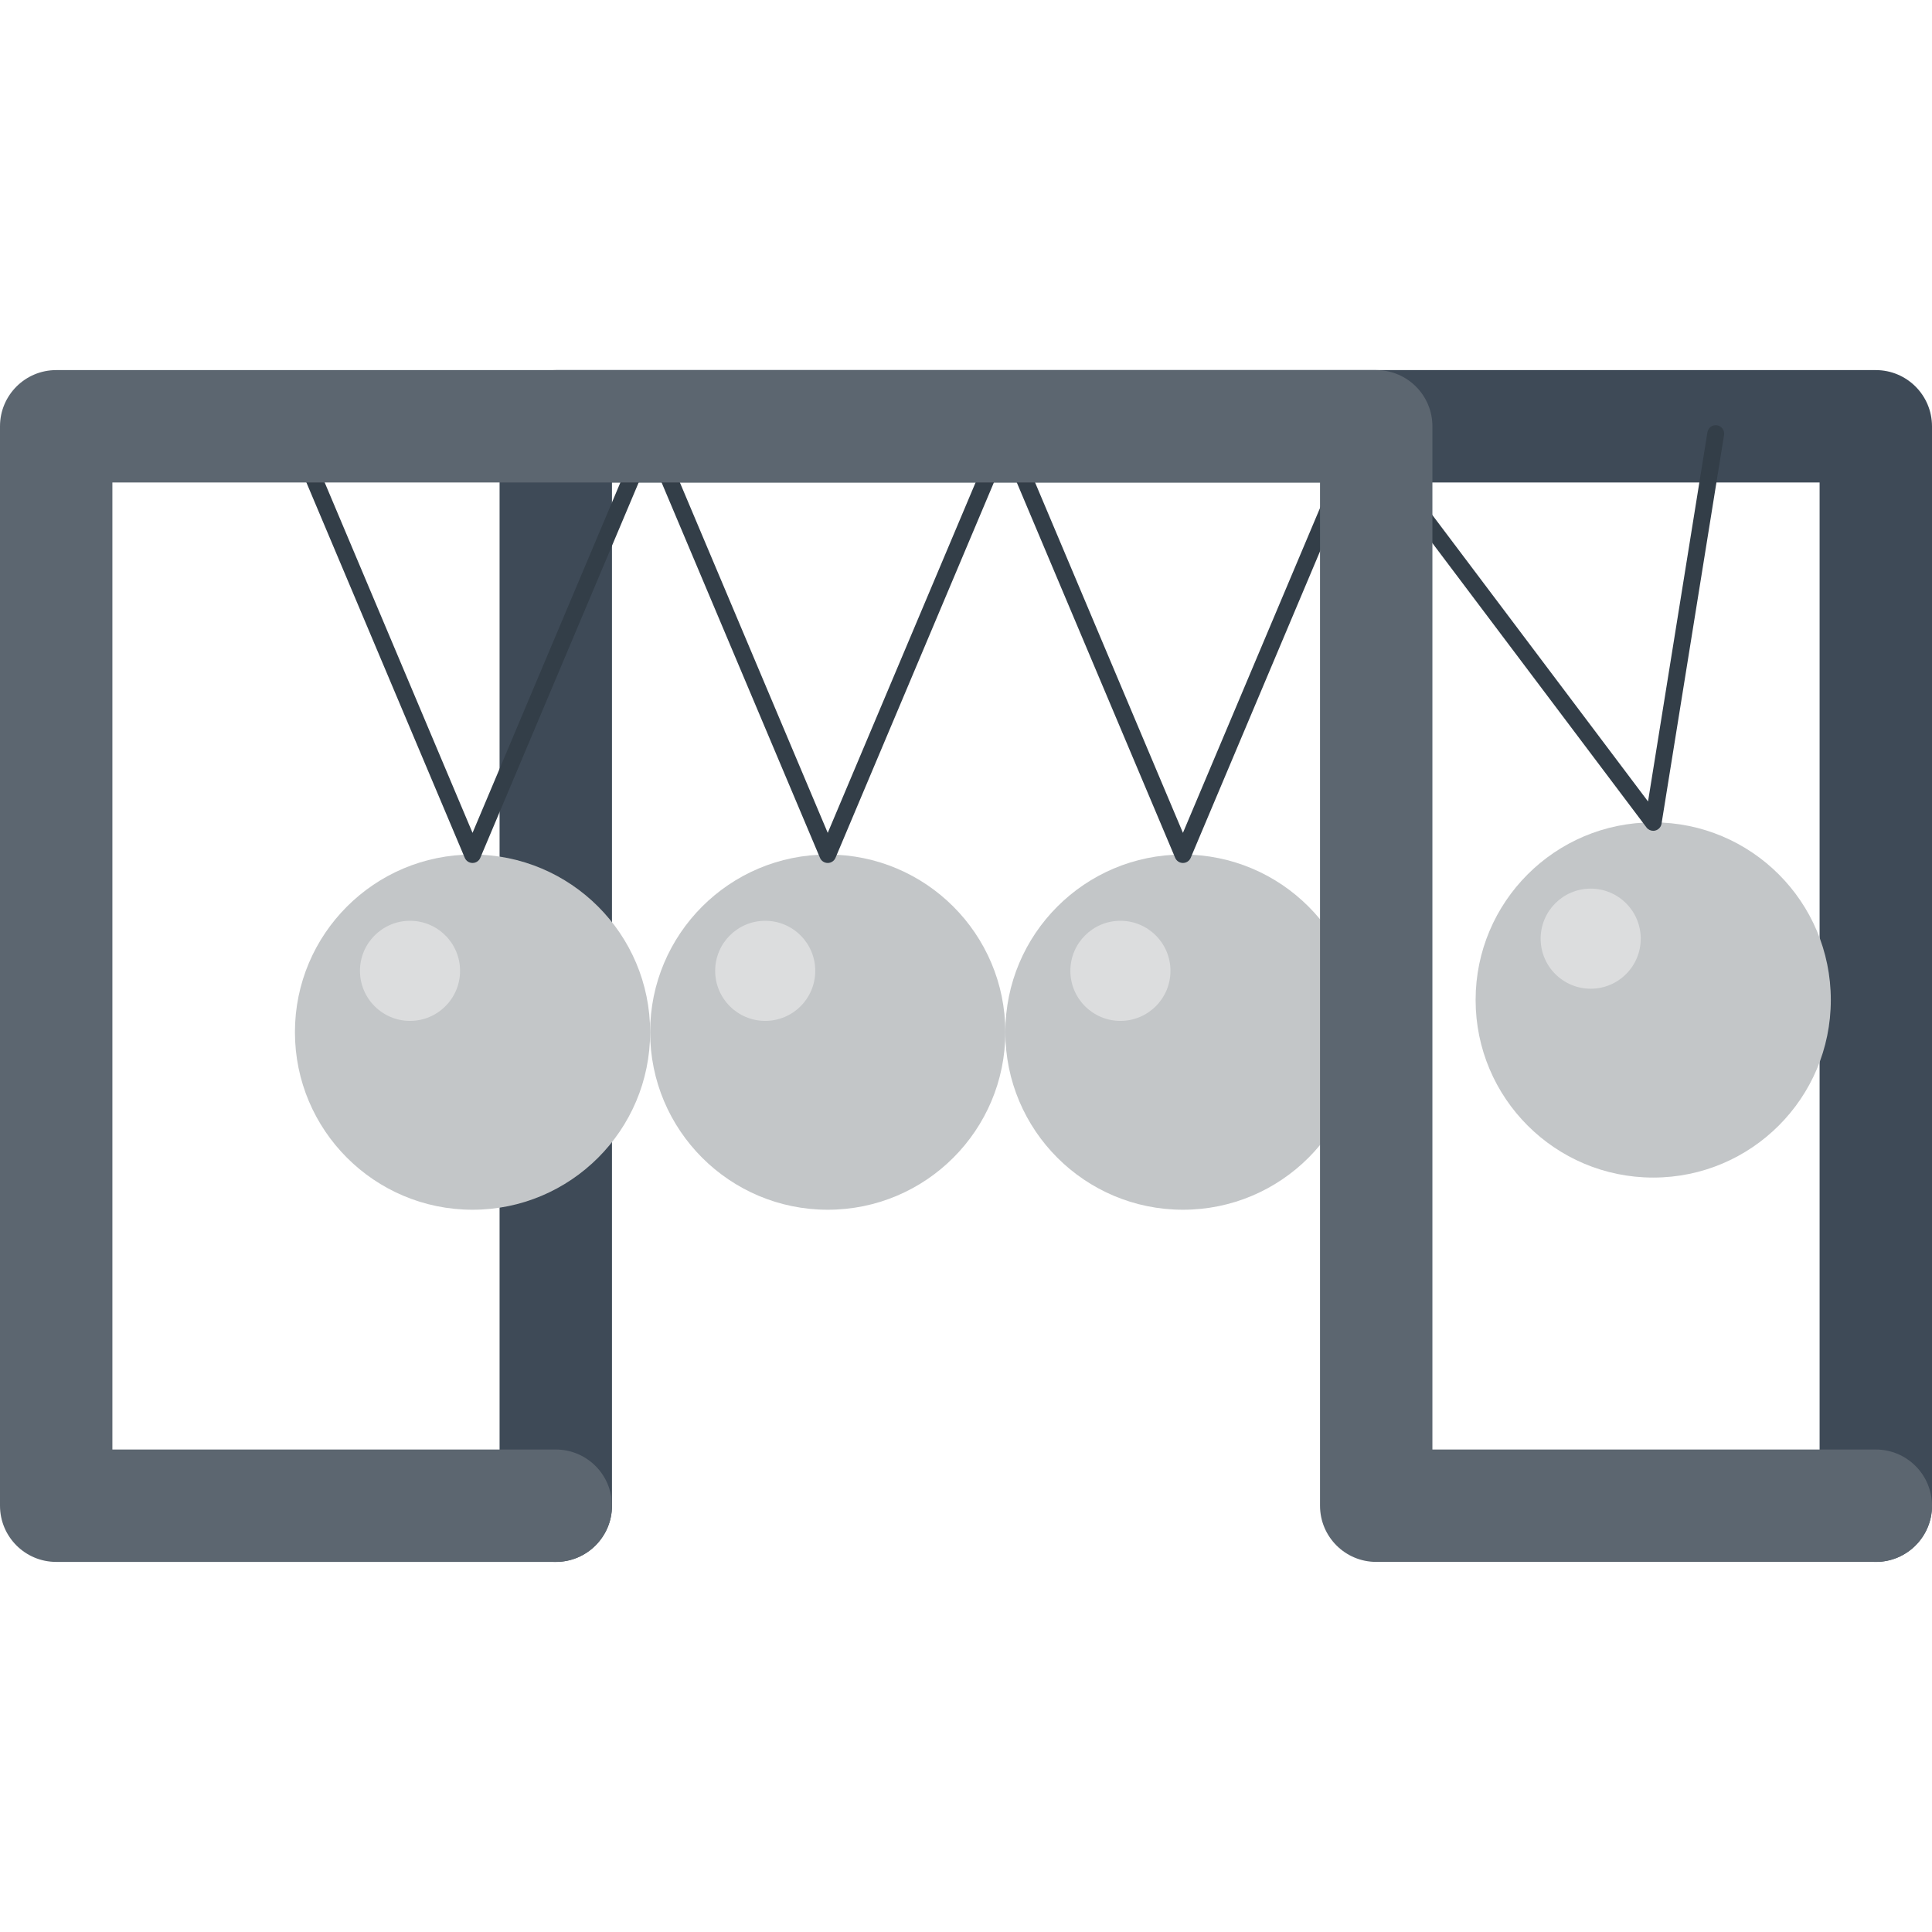 <?xml version="1.0" encoding="iso-8859-1"?>
<!-- Uploaded to: SVG Repo, www.svgrepo.com, Generator: SVG Repo Mixer Tools -->
<svg height="800px" width="800px" version="1.1" id="Layer_1" xmlns="http://www.w3.org/2000/svg" xmlns:xlink="http://www.w3.org/1999/xlink" 
	 viewBox="0 0 384.366 384.366" xml:space="preserve">
<g>
	<path style="fill:#3E4A57;" d="M373.185,73.629H110.57c-6.174,0-11.18,5.006-11.18,11.18v214.748c0,6.174,5.006,11.18,11.18,11.18
		s11.18-5.006,11.18-11.18V95.988h240.256v203.568c0,6.174,5.006,11.18,11.18,11.18c6.174,0,11.18-5.006,11.18-11.18V84.809
		C384.365,78.635,379.359,73.629,373.185,73.629z"/>
	<g>
		<g>
			<g>
				<circle style="fill:#C3C6C8;" cx="94.009" cy="205.342" r="35.333"/>
				<circle style="fill:#DCDDDE;" cx="81.571" cy="193.146" r="9.956"/>
			</g>
			<path style="fill:#333E48;" d="M94.01,171.685c-0.675,0-1.283-0.403-1.545-1.025L57.132,86.925
				c-0.36-0.854,0.039-1.837,0.893-2.197c0.856-0.359,1.838,0.039,2.196,0.894l33.789,80.073l33.789-80.073
				c0.359-0.854,1.344-1.253,2.196-0.894c0.854,0.36,1.253,1.344,0.894,2.197l-35.334,83.734
				C95.293,171.281,94.685,171.685,94.01,171.685z"/>
		</g>
		<g>
			<g>
				<circle style="fill:#C3C6C8;" cx="164.675" cy="205.342" r="35.333"/>
				<circle style="fill:#DCDDDE;" cx="152.237" cy="193.146" r="9.956"/>
			</g>
			<path style="fill:#333E48;" d="M164.676,171.685c-0.675,0-1.283-0.403-1.545-1.025l-35.333-83.734
				c-0.36-0.854,0.039-1.837,0.893-2.197c0.855-0.359,1.838,0.039,2.196,0.894l33.789,80.073l33.789-80.073
				c0.359-0.854,1.343-1.253,2.196-0.894c0.854,0.36,1.253,1.344,0.894,2.197l-35.334,83.734
				C165.959,171.281,165.351,171.685,164.676,171.685z"/>
		</g>
		<g>
			<g>
				<circle style="fill:#C3C6C8;" cx="235.341" cy="205.342" r="35.333"/>
				<circle style="fill:#DCDDDE;" cx="222.903" cy="193.146" r="9.957"/>
			</g>
			<path style="fill:#333E48;" d="M235.342,171.685c-0.675,0-1.283-0.403-1.545-1.025l-35.334-83.734
				c-0.359-0.854,0.04-1.837,0.893-2.197c0.853-0.359,1.837,0.039,2.196,0.894l33.789,80.073l33.789-80.073
				c0.358-0.854,1.344-1.253,2.196-0.894c0.854,0.36,1.253,1.344,0.893,2.197l-35.333,83.734
				C236.625,171.281,236.017,171.685,235.342,171.685z"/>
		</g>
		<g>
			<g>
				<circle style="fill:#C3C6C8;" cx="328.902" cy="198.941" r="35.333"/>
				<circle style="fill:#DCDDDE;" cx="316.464" cy="186.747" r="9.956"/>
			</g>
			<path style="fill:#333E48;" d="M328.902,165.285c-0.518,0-1.018-0.241-1.339-0.668l-58.229-77.336
				c-0.557-0.74-0.409-1.791,0.331-2.349c0.739-0.557,1.791-0.409,2.349,0.331l55.859,74.188l11.813-73.445
				c0.147-0.914,0.997-1.534,1.922-1.391c0.914,0.147,1.536,1.008,1.39,1.923l-12.439,77.335c-0.107,0.664-0.6,1.2-1.252,1.361
				C329.172,165.268,329.037,165.285,328.902,165.285z"/>
		</g>
	</g>
	<path style="fill:#5C6670;" d="M373.185,288.377h-88.212V84.809c0-6.174-5.005-11.18-11.179-11.18H11.18
		C5.006,73.629,0,78.635,0,84.809v214.748c0,6.174,5.006,11.18,11.18,11.18h99.391c6.174,0,11.18-5.006,11.18-11.18
		c0-6.174-5.006-11.18-11.18-11.18H22.359V95.988h240.256v203.568c0,6.174,5.006,11.18,11.18,11.18h99.391
		c6.174,0,11.18-5.006,11.18-11.18C384.365,293.383,379.359,288.377,373.185,288.377z"/>
</g>
</svg>